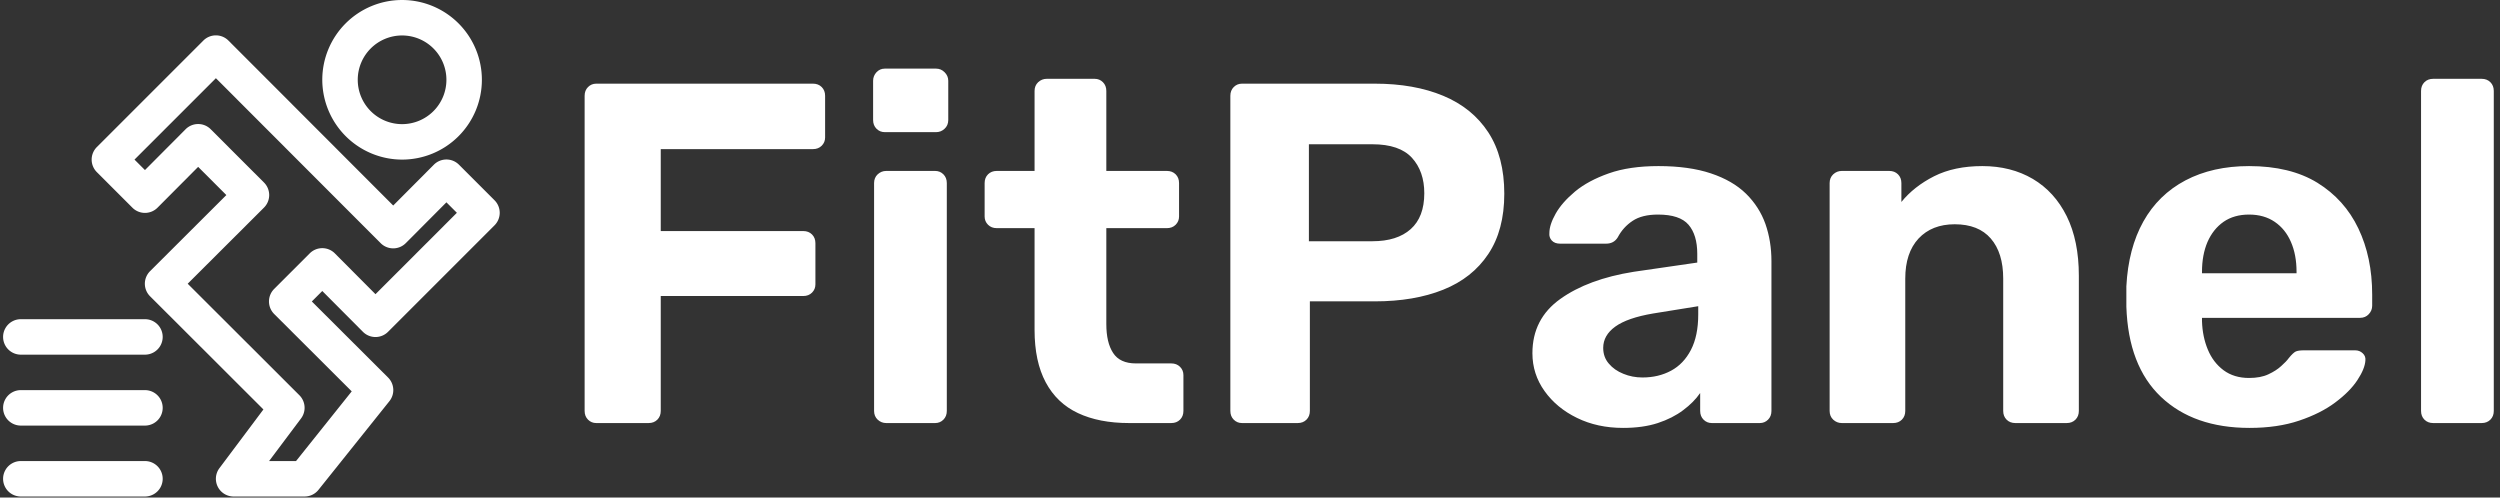 <svg xmlns="http://www.w3.org/2000/svg" version="1.1" xmlns:xlink="http://www.w3.org/1999/xlink" xmlns:svgjs="http://svgjs.dev/svgjs" width="2000" height="398" viewBox="0 0 2000 398"><rect x="0" y="0" width="2000" height="398" fill="#333333" stroke="none"/><g transform="matrix(1,0,0,1,-1.212,-0.029)"><svg viewBox="0 0 396 79" data-background-color="#c8c8c8" preserveAspectRatio="xMidYMid meet" height="398" width="2000" xmlns="http://www.w3.org/2000/svg" xmlns:xlink="http://www.w3.org/1999/xlink"><g id="tight-bounds" transform="matrix(1,0,0,1,0.24,0.006)"><svg viewBox="0 0 395.52 78.844" height="78.844" width="395.52"><g><svg viewBox="0 0 515.964 102.853" height="78.844" width="395.52"><g transform="matrix(1,0,0,1,120.444,14.215)"><svg viewBox="0 0 395.52 74.424" height="74.424" width="395.52"><g id="textblocktransform"><svg viewBox="0 0 395.52 74.424" height="74.424" width="395.52" id="textblock"><g><svg viewBox="0 0 395.52 74.424" height="74.424" width="395.52"><g transform="matrix(1,0,0,1,0,0)"><svg width="395.52" viewBox="3.7 -36.55 196.88 37.05" height="74.424" data-palette-color="#071437"><path d="M10.3 0L4.9 0Q4.4 0 4.05-0.35 3.7-0.7 3.7-1.25L3.7-1.25 3.7-33.75Q3.7-34.3 4.05-34.65 4.4-35 4.9-35L4.9-35 27.25-35Q27.8-35 28.15-34.65 28.5-34.3 28.5-33.75L28.5-33.75 28.5-29.45Q28.5-28.95 28.15-28.6 27.8-28.25 27.25-28.25L27.25-28.25 11.55-28.25 11.55-19.8 26.25-19.8Q26.8-19.8 27.15-19.45 27.5-19.1 27.5-18.55L27.5-18.55 27.5-14.3Q27.5-13.8 27.15-13.45 26.8-13.1 26.25-13.1L26.25-13.1 11.55-13.1 11.55-1.25Q11.55-0.7 11.2-0.35 10.85 0 10.3 0L10.3 0ZM39.85 0L34.8 0Q34.3 0 33.92-0.35 33.55-0.7 33.55-1.25L33.55-1.25 33.55-24.75Q33.55-25.3 33.92-25.65 34.3-26 34.8-26L34.8-26 39.85-26Q40.35-26 40.7-25.65 41.05-25.3 41.05-24.75L41.05-24.75 41.05-1.25Q41.05-0.7 40.7-0.35 40.35 0 39.85 0L39.85 0ZM39.95-30L34.65-30Q34.15-30 33.8-30.35 33.45-30.7 33.45-31.25L33.45-31.25 33.45-35.3Q33.45-35.8 33.8-36.18 34.15-36.55 34.65-36.55L34.65-36.55 39.95-36.55Q40.45-36.55 40.82-36.18 41.2-35.8 41.2-35.3L41.2-35.3 41.2-31.25Q41.2-30.7 40.82-30.35 40.45-30 39.95-30L39.95-30ZM64.2 0L59.85 0Q56.75 0 54.57-1.03 52.4-2.05 51.25-4.2 50.1-6.35 50.1-9.6L50.1-9.6 50.1-20.1 46.2-20.1Q45.65-20.1 45.3-20.45 44.95-20.8 44.95-21.3L44.95-21.3 44.95-24.75Q44.95-25.3 45.3-25.65 45.65-26 46.2-26L46.2-26 50.1-26 50.1-34.25Q50.1-34.8 50.47-35.15 50.85-35.5 51.35-35.5L51.35-35.5 56.3-35.5Q56.8-35.5 57.15-35.15 57.5-34.8 57.5-34.25L57.5-34.25 57.5-26 63.75-26Q64.3-26 64.65-25.65 65-25.3 65-24.75L65-24.75 65-21.3Q65-20.8 64.65-20.45 64.3-20.1 63.75-20.1L63.75-20.1 57.5-20.1 57.5-10.2Q57.5-8.3 58.2-7.23 58.9-6.15 60.55-6.15L60.55-6.15 64.2-6.15Q64.75-6.15 65.1-5.8 65.45-5.45 65.45-4.95L65.45-4.95 65.45-1.25Q65.45-0.7 65.1-0.35 64.75 0 64.2 0L64.2 0ZM77.24 0L71.49 0Q70.99 0 70.64-0.35 70.29-0.7 70.29-1.25L70.29-1.25 70.29-33.75Q70.29-34.3 70.64-34.65 70.99-35 71.49-35L71.49-35 85.19-35Q89.24-35 92.24-33.75 95.24-32.5 96.89-29.98 98.54-27.45 98.54-23.65L98.54-23.65Q98.54-19.9 96.89-17.43 95.24-14.95 92.24-13.75 89.24-12.55 85.19-12.55L85.19-12.55 78.49-12.55 78.49-1.25Q78.49-0.7 78.14-0.35 77.79 0 77.24 0L77.24 0ZM78.39-28.75L78.39-18.75 84.94-18.75Q87.49-18.75 88.89-20 90.29-21.25 90.29-23.7L90.29-23.7Q90.29-25.95 89.02-27.35 87.74-28.75 84.94-28.75L84.94-28.75 78.39-28.75ZM110.79 0.5L110.79 0.5Q108.14 0.5 106.04-0.53 103.94-1.55 102.69-3.3 101.44-5.05 101.44-7.2L101.44-7.2Q101.44-10.75 104.32-12.8 107.19-14.85 111.89-15.6L111.89-15.6 118.44-16.55 118.44-17.45Q118.44-19.4 117.54-20.45 116.64-21.5 114.39-21.5L114.39-21.5Q112.74-21.5 111.77-20.85 110.79-20.2 110.24-19.15L110.24-19.15Q109.84-18.5 109.04-18.5L109.04-18.5 104.29-18.5Q103.74-18.5 103.44-18.82 103.14-19.15 103.19-19.6L103.19-19.6Q103.19-20.45 103.84-21.6 104.49-22.75 105.84-23.88 107.19-25 109.32-25.75 111.44-26.5 114.44-26.5L114.44-26.5Q117.59-26.5 119.84-25.75 122.09-25 123.47-23.65 124.84-22.3 125.47-20.53 126.09-18.75 126.09-16.7L126.09-16.7 126.09-1.25Q126.09-0.7 125.74-0.35 125.39 0 124.89 0L124.89 0 119.94 0Q119.44 0 119.09-0.35 118.74-0.7 118.74-1.25L118.74-1.25 118.74-3.1Q118.09-2.15 116.99-1.33 115.89-0.5 114.37 0 112.84 0.5 110.79 0.5ZM112.79-4.7L112.79-4.7Q114.44-4.7 115.74-5.4 117.04-6.1 117.79-7.55 118.54-9 118.54-11.2L118.54-11.2 118.54-12.05 113.89-11.3Q111.24-10.85 109.99-9.95 108.74-9.05 108.74-7.75L108.74-7.75Q108.74-6.8 109.32-6.13 109.89-5.45 110.82-5.08 111.74-4.7 112.79-4.7ZM138.64 0L133.34 0Q132.84 0 132.46-0.35 132.09-0.7 132.09-1.25L132.09-1.25 132.09-24.75Q132.09-25.3 132.46-25.65 132.84-26 133.34-26L133.34-26 138.24-26Q138.79-26 139.14-25.65 139.49-25.3 139.49-24.75L139.49-24.75 139.49-22.8Q140.79-24.4 142.86-25.45 144.94-26.5 147.84-26.5L147.84-26.5Q150.79-26.5 153.04-25.18 155.29-23.85 156.54-21.33 157.79-18.8 157.79-15.2L157.79-15.2 157.79-1.25Q157.79-0.7 157.44-0.35 157.09 0 156.54 0L156.54 0 151.24 0Q150.69 0 150.34-0.35 149.99-0.7 149.99-1.25L149.99-1.25 149.99-14.9Q149.99-17.55 148.71-19.03 147.44-20.5 144.99-20.5L144.99-20.5Q142.64-20.5 141.26-19.03 139.89-17.55 139.89-14.9L139.89-14.9 139.89-1.25Q139.89-0.7 139.54-0.35 139.19 0 138.64 0L138.64 0ZM175.39 0.5L175.39 0.5Q169.64 0.5 166.26-2.7 162.89-5.9 162.69-12L162.69-12Q162.69-12.4 162.69-13.08 162.69-13.75 162.69-14.1L162.69-14.1Q162.89-18 164.44-20.78 165.99-23.55 168.79-25.03 171.59-26.5 175.34-26.5L175.34-26.5Q179.59-26.5 182.39-24.78 185.19-23.05 186.61-20.08 188.04-17.1 188.04-13.25L188.04-13.25 188.04-12.1Q188.04-11.6 187.69-11.23 187.34-10.85 186.79-10.85L186.79-10.85 170.49-10.85Q170.49-10.85 170.49-10.73 170.49-10.6 170.49-10.5L170.49-10.5Q170.54-8.9 171.09-7.58 171.64-6.25 172.71-5.45 173.79-4.65 175.34-4.65L175.34-4.65Q176.54-4.65 177.34-5.03 178.14-5.4 178.66-5.88 179.19-6.35 179.44-6.7L179.44-6.7Q179.89-7.25 180.16-7.38 180.44-7.5 180.99-7.5L180.99-7.5 186.29-7.5Q186.74-7.5 187.06-7.2 187.39-6.9 187.34-6.45L187.34-6.45Q187.29-5.6 186.51-4.42 185.74-3.25 184.24-2.13 182.74-1 180.51-0.25 178.29 0.5 175.39 0.5ZM170.49-15.6L170.49-15.45 180.24-15.45 180.24-15.6Q180.24-17.35 179.66-18.68 179.09-20 177.99-20.75 176.89-21.5 175.34-21.5L175.34-21.5Q173.79-21.5 172.71-20.75 171.64-20 171.06-18.68 170.49-17.35 170.49-15.6L170.49-15.6ZM199.33 0L194.33 0Q193.78 0 193.43-0.35 193.08-0.7 193.08-1.25L193.08-1.25 193.08-34.25Q193.08-34.8 193.43-35.15 193.78-35.5 194.33-35.5L194.33-35.5 199.33-35.5Q199.88-35.5 200.23-35.15 200.58-34.8 200.58-34.25L200.58-34.25 200.58-1.25Q200.58-0.7 200.23-0.35 199.88 0 199.33 0L199.33 0Z" opacity="1" transform="matrix(1,0,0,1,0,0)" fill="#ffffff" class="wordmark-text-0" data-fill-palette-color="primary" id="text-0"></path></svg></g></svg></g></svg></g></svg></g><g><svg viewBox="0 0 102.875 102.853" height="102.853" width="102.875"><g><svg xmlns="http://www.w3.org/2000/svg" viewBox="2 2 28.006 28" x="0" y="0" height="102.853" width="102.875" class="icon-icon-0" data-fill-palette-color="accent" id="icon-0"><g data-name="Layer 42" fill="#071437" data-fill-palette-color="accent"><path d="M24.5 11A4.5 4.5 0 1 0 20 6.5 4.51 4.51 0 0 0 24.5 11M24.5 4A2.5 2.5 0 1 1 22 6.5 2.5 2.5 0 0 1 24.5 4" fill="#ffffff" data-fill-palette-color="accent"></path><path d="M22.29 20.71A1 1 0 0 0 23.71 20.71L29.71 14.71A1 1 0 0 0 29.71 13.29L27.71 11.29A1 1 0 0 0 26.29 11.29L24 13.59 14.71 4.29A1 1 0 0 0 13.29 4.29L7.29 10.29A1 1 0 0 0 7.29 11.71L9.29 13.71A1 1 0 0 0 10.71 13.71L13 11.41 14.59 13 10.29 17.29A1 1 0 0 0 10.29 18.71L16.68 25.09 14.2 28.4A1 1 0 0 0 15 30H19A1 1 0 0 0 19.78 29.63L23.78 24.63A1 1 0 0 0 23.71 23.29L19.41 19 20 18.41ZM17.29 19.71L21.66 24.07 18.52 28H17L18.8 25.6A1 1 0 0 0 18.71 24.29L12.41 18 16.71 13.71A1 1 0 0 0 16.71 12.29L13.71 9.29A1 1 0 0 0 12.29 9.29L10 11.59 9.41 11 14 6.41 23.29 15.71A1 1 0 0 0 24.71 15.71L27 13.41 27.59 14 23 18.59 20.71 16.29A1 1 0 0 0 19.29 16.29L17.29 18.29A1 1 0 0 0 17.29 19.71" fill="#ffffff" data-fill-palette-color="accent"></path><path d="M10 28H3A1 1 0 0 0 3 30H10A1 1 0 0 0 10 28" fill="#ffffff" data-fill-palette-color="accent"></path><path d="M10 24H3A1 1 0 0 0 3 26H10A1 1 0 0 0 10 24" fill="#ffffff" data-fill-palette-color="accent"></path><path d="M10 20H3A1 1 0 0 0 3 22H10A1 1 0 0 0 10 20" fill="#ffffff" data-fill-palette-color="accent"></path></g></svg></g></svg></g></svg></g><defs></defs></svg><rect width="395.52" height="78.844" fill="none" stroke="none" visibility="hidden"></rect></g></svg></g></svg>